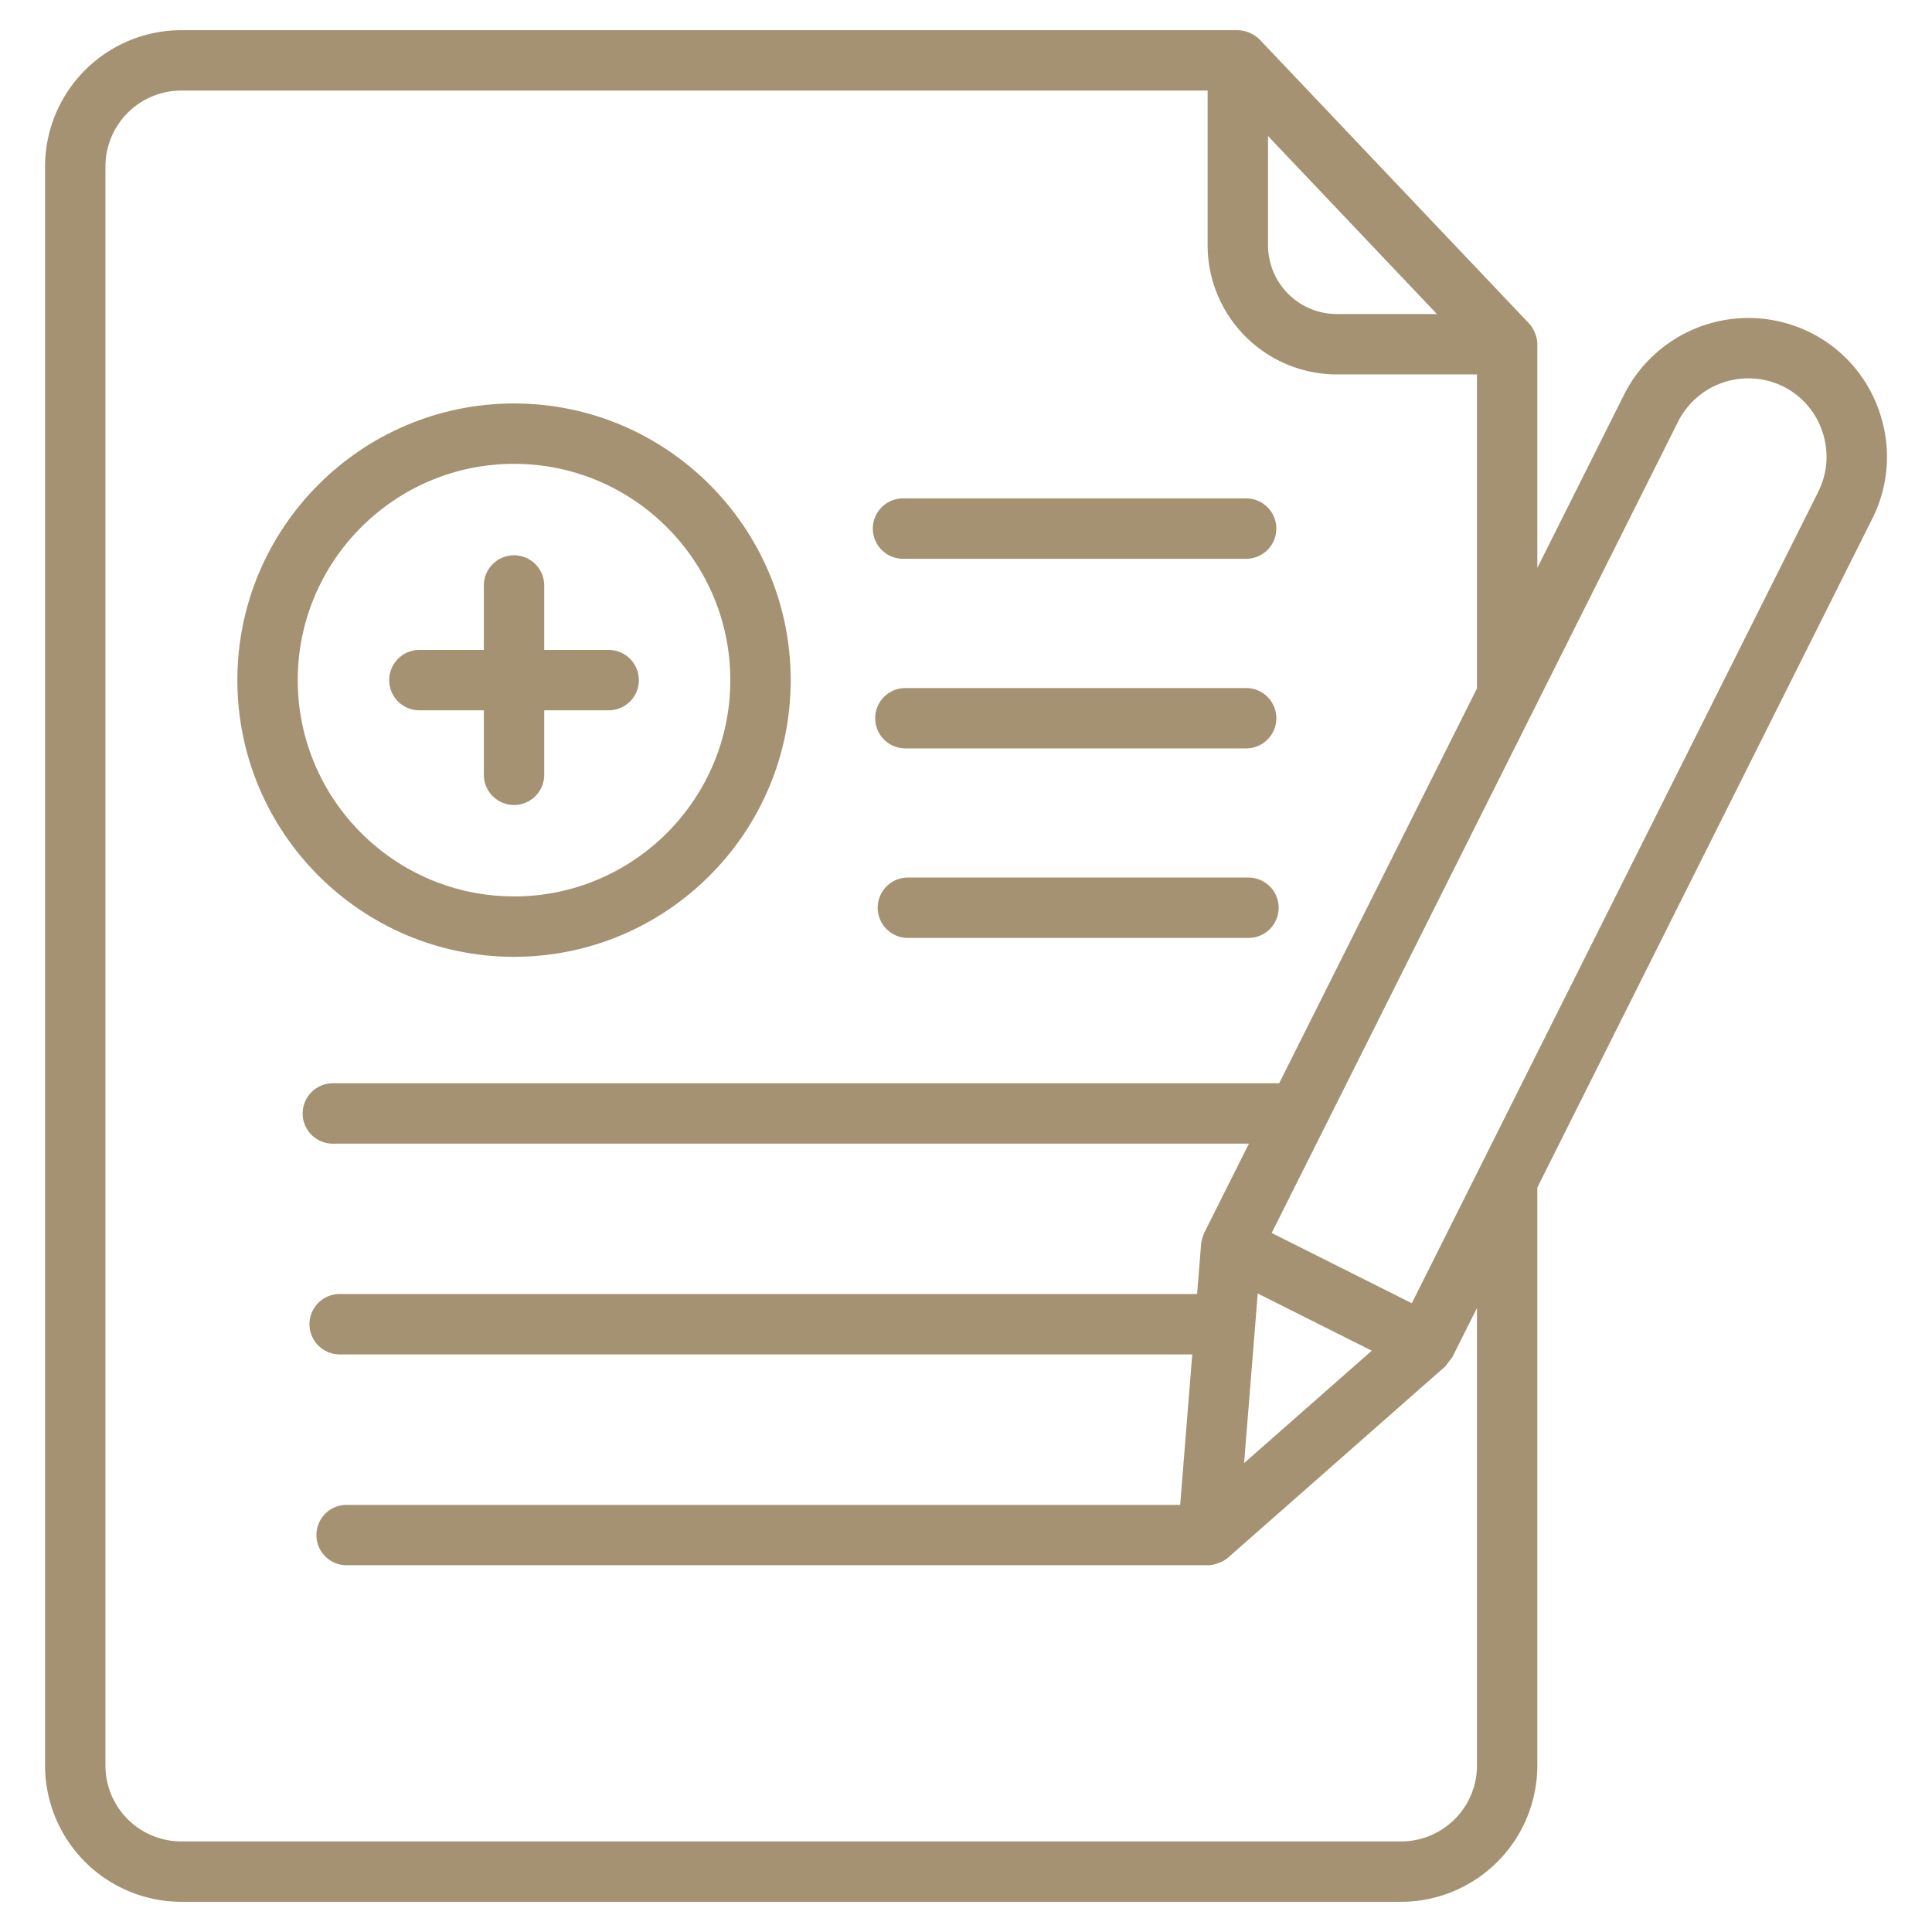 <?xml version="1.0" encoding="UTF-8"?> <svg xmlns="http://www.w3.org/2000/svg" xmlns:xlink="http://www.w3.org/1999/xlink" version="1.1" width="512" height="512" x="0" y="0" viewBox="0 0 64 64" style="enable-background:new 0 0 512 512" xml:space="preserve" class=""><g><path d="M17.028 13.365c-5.054 0-9.165 4.111-9.165 9.165s4.111 9.166 9.165 9.166 9.165-4.112 9.165-9.166-4.112-9.165-9.165-9.165zm0 16.33c-3.95 0-7.165-3.214-7.165-7.165s3.214-7.165 7.165-7.165 7.165 3.214 7.165 7.165-3.215 7.166-7.165 7.166z" fill="#a49272" opacity="1" data-original="#000000" class=""></path><path d="M20.163 21.53h-2.135v-2.135a1 1 0 0 0-2 0v2.135h-2.135a1 1 0 0 0 0 2h2.135v2.136a1 1 0 0 0 2 0V23.53h2.135a1 1 0 0 0 0-2zM41.28 18.51H29.914a1 1 0 0 1 0-2H41.28a1 1 0 1 1 0 2zM41.28 24.792H29.992a1 1 0 0 1 0-2H41.28a1 1 0 1 1 0 2zM41.357 31.07H30.075a1 1 0 0 1 0-2h11.282a1 1 0 1 1 0 2z" fill="#a49272" opacity="1" data-original="#000000" class=""></path><path d="M62.27 13.679a4.56 4.56 0 0 0-2.298-2.662 4.61 4.61 0 0 0-6.17 2.052l-2.876 5.743v-7.41c0-.233-.115-.52-.275-.688L41.73 1.312A1.087 1.087 0 0 0 41.008 1H6.007a4.519 4.519 0 0 0-4.514 4.514v52.972A4.519 4.519 0 0 0 6.007 63h40.405a4.519 4.519 0 0 0 4.514-4.514V39.338L62.02 17.186a4.558 4.558 0 0 0 .25-3.507zM42.005 4.507l5.595 5.896h-3.315a2.281 2.281 0 0 1-2.28-2.277v-3.62zm6.922 53.98A2.517 2.517 0 0 1 46.412 61H6.007a2.516 2.516 0 0 1-2.514-2.514V5.514A2.516 2.516 0 0 1 6.007 3h33.997v5.126a4.283 4.283 0 0 0 4.28 4.277h4.642v10.402l-6.552 13.08H11.026a1 1 0 0 0 0 2h30.346l-1.473 2.94c-.042.081-.112.302-.112.4l-.132 1.641H11.252a1 1 0 0 0 0 2h28.243l-.4 4.985H11.482a1 1 0 0 0 0 2h28.536c.21 0 .51-.116.66-.25l7.198-6.337a15.6 15.6 0 0 1 .233-.303l.817-1.63v15.155zm-7.263-15.638 3.778 1.894-4.23 3.724zm18.57-26.56L46.768 43.171l-4.642-2.327 13.464-26.879a2.607 2.607 0 0 1 3.486-1.16 2.58 2.58 0 0 1 1.296 1.504c.219.66.17 1.363-.14 1.98z" fill="#a49272" opacity="1" data-original="#000000" class=""></path></g></svg> 
